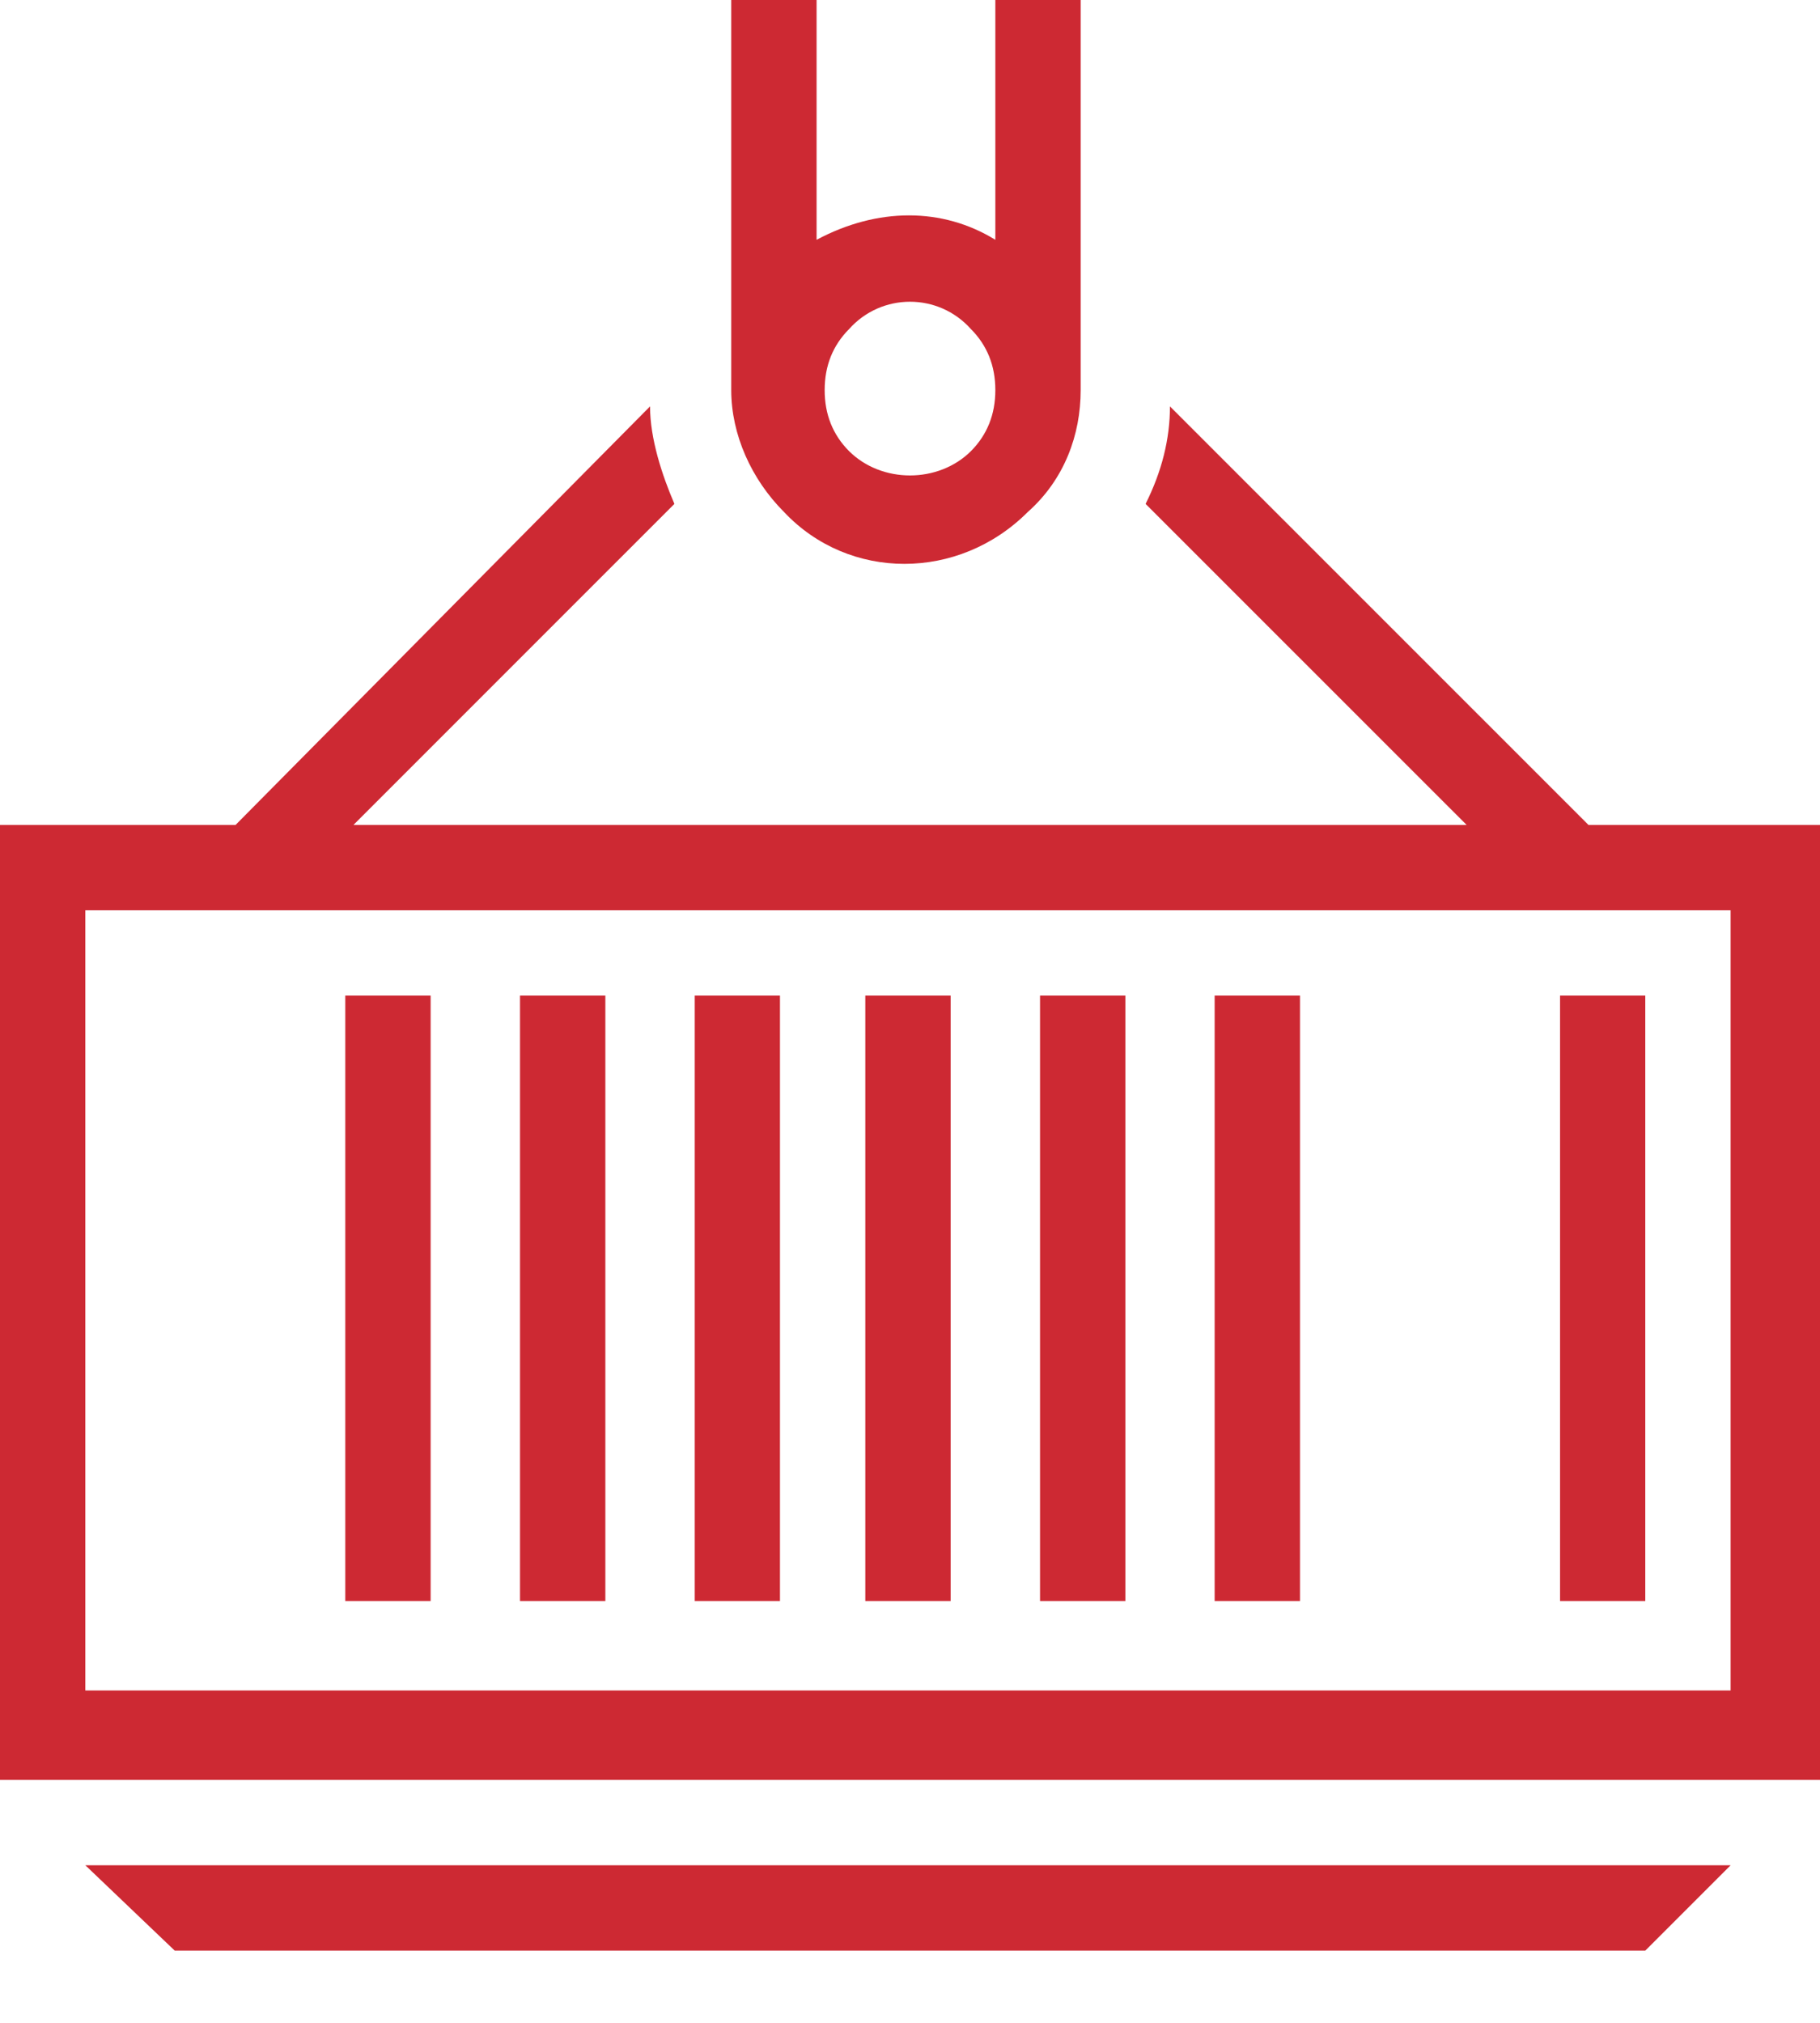 <svg width="18" height="20" viewBox="0 0 18 20" fill="none" xmlns="http://www.w3.org/2000/svg">
<path d="M0.442 8.156H2.33L6.429 4.018C6.429 4.339 6.549 4.701 6.67 4.982L3.496 8.156H14.505L11.33 4.982C11.491 4.661 11.571 4.339 11.571 4.018L15.71 8.156H18V17.598H0V8.156H0.442ZM0.844 18.442H17.116L16.272 19.286H1.728L0.844 18.442ZM9.844 2.371V0H10.688V3.857C10.688 4.299 10.527 4.741 10.165 5.062C9.482 5.746 8.397 5.746 7.754 5.062C7.433 4.741 7.232 4.299 7.232 3.857V0H8.076V2.371C8.679 2.049 9.321 2.049 9.844 2.371ZM8.397 3.254C8.237 3.415 8.156 3.616 8.156 3.857C8.156 4.098 8.237 4.299 8.397 4.46C8.719 4.781 9.281 4.781 9.603 4.46C9.763 4.299 9.844 4.098 9.844 3.857C9.844 3.616 9.763 3.415 9.603 3.254C9.281 2.893 8.719 2.893 8.397 3.254ZM16.272 9.844V15.83H15.429V9.844H16.272ZM12.857 9.844V15.83H12.013V9.844H12.857ZM11.13 9.844V15.83H10.286V9.844H11.13ZM9.402 9.844V15.83H8.558V9.844H9.402ZM7.714 9.844V15.83H6.871V9.844H7.714ZM5.987 9.844V15.83H5.143V9.844H5.987ZM4.259 9.844V15.83H3.415V9.844H4.259ZM17.156 9H0.844V16.714H17.116V9H17.156Z" fill="#CD2933"/>
</svg>
